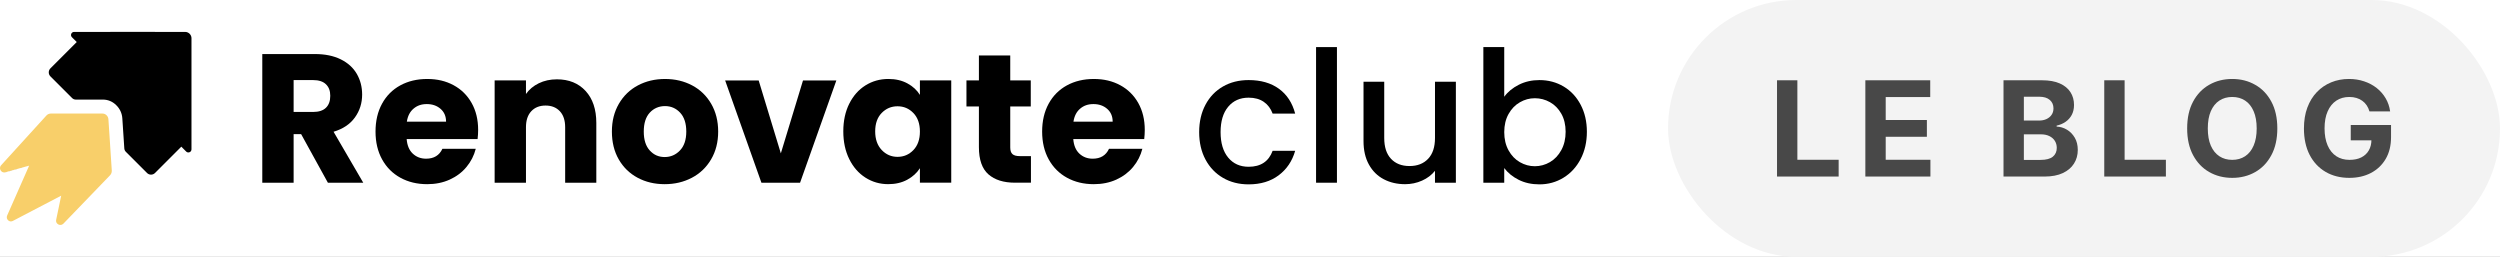 <svg width="13881" height="1426" viewBox="0 0 13881 1426" fill="none" xmlns="http://www.w3.org/2000/svg">
<rect x="0" y="0" width="13881" height="1426" fill="#808080" stroke="none"/>
<g clip-path="url(#clip0_1105_2)">
<rect width="13881" height="1426" fill="white"/>
<rect x="9261.69" width="4619.31" height="1426" rx="713" fill="#F3F3F3"/>
<g opacity="0.7">
<path d="M13156.2 618.523C13152.5 605.821 13147.4 594.599 13140.8 584.855C13134.2 574.938 13126.1 566.586 13116.5 559.801C13107.1 552.841 13096.3 547.534 13084.1 543.88C13072.1 540.227 13058.8 538.4 13044.2 538.4C13016.9 538.4 12992.9 545.185 12972.2 558.757C12951.6 572.328 12935.6 592.076 12924.2 618.001C12912.7 643.752 12906.9 675.244 12906.9 712.478C12906.9 749.713 12912.6 781.379 12923.9 807.478C12935.2 833.577 12951.2 853.499 12971.9 867.244C12992.6 880.815 13017.1 887.601 13045.3 887.601C13070.8 887.601 13092.7 883.077 13110.8 874.03C13129 864.808 13143 851.846 13152.5 835.143C13162.3 818.439 13167.1 798.691 13167.1 775.898L13190.1 779.291H13052.3V694.209H13276V761.544C13276 808.522 13266.1 848.888 13246.2 882.642C13226.4 916.223 13199.1 942.148 13164.3 960.417C13129.5 978.512 13089.6 987.559 13044.7 987.559C12994.6 987.559 12950.6 976.511 12912.7 954.414C12874.7 932.143 12845.2 900.563 12823.9 859.675C12802.9 818.613 12792.4 769.896 12792.4 713.522C12792.4 670.198 12798.6 631.572 12811.2 597.644C12823.9 563.541 12841.6 534.659 12864.4 510.996C12887.2 487.333 12913.7 469.325 12944 456.972C12974.3 444.618 13007.1 438.441 13042.4 438.441C13072.7 438.441 13100.8 442.878 13126.9 451.752C13153 460.451 13176.2 472.805 13196.4 488.812C13216.7 504.819 13233.3 523.871 13246.2 545.968C13259.1 567.891 13267.4 592.076 13271 618.523H13156.2Z" fill="black"/>
<path d="M12644.6 713C12644.6 771.288 12633.5 820.875 12611.4 861.763C12589.5 902.651 12559.6 933.883 12521.6 955.458C12483.9 976.859 12441.4 987.559 12394.3 987.559C12346.8 987.559 12304.1 976.772 12266.4 955.197C12228.6 933.622 12198.8 902.39 12176.9 861.502C12154.9 820.614 12144 771.114 12144 713C12144 654.713 12154.9 605.125 12176.9 564.237C12198.8 523.349 12228.6 492.205 12266.4 470.804C12304.1 449.229 12346.8 438.441 12394.3 438.441C12441.4 438.441 12483.9 449.229 12521.6 470.804C12559.6 492.205 12589.5 523.349 12611.4 564.237C12633.5 605.125 12644.6 654.713 12644.6 713ZM12530 713C12530 675.244 12524.3 643.404 12513 617.479C12501.9 591.554 12486.1 571.893 12465.8 558.496C12445.4 545.098 12421.6 538.4 12394.3 538.4C12366.9 538.4 12343.1 545.098 12322.8 558.496C12302.4 571.893 12286.6 591.554 12275.3 617.479C12264.1 643.404 12258.6 675.244 12258.6 713C12258.6 750.757 12264.1 782.597 12275.3 808.522C12286.6 834.447 12302.4 854.108 12322.8 867.505C12343.1 880.902 12366.9 887.601 12394.3 887.601C12421.6 887.601 12445.4 880.902 12465.8 867.505C12486.1 854.108 12501.9 834.447 12513 808.522C12524.3 782.597 12530 750.757 12530 713Z" fill="black"/>
<path d="M11683.7 980.253V445.75H11796.7V887.08H12025.9V980.253H11683.7Z" fill="black"/>
<path d="M11124.3 980.253V445.75H11338.3C11377.6 445.75 11410.4 451.579 11436.7 463.236C11463 474.894 11482.7 491.075 11496 511.78C11509.2 532.311 11515.8 555.974 11515.8 582.769C11515.8 603.648 11511.6 622.004 11503.3 637.837C11494.9 653.496 11483.4 666.372 11468.8 676.463C11454.4 686.381 11437.8 693.427 11419.2 697.603V702.823C11439.6 703.693 11458.6 709.434 11476.4 720.048C11494.3 730.661 11508.8 745.538 11520 764.677C11531.1 783.642 11536.7 806.261 11536.7 832.534C11536.7 860.894 11529.6 886.21 11515.5 908.481C11501.6 930.578 11481 948.064 11453.7 960.94C11426.4 973.815 11392.7 980.253 11352.7 980.253H11124.3ZM11237.3 887.863H11329.4C11360.9 887.863 11383.9 881.86 11398.3 869.855C11412.8 857.675 11420 841.494 11420 821.311C11420 806.522 11416.4 793.472 11409.3 782.163C11402.2 770.854 11392 761.98 11378.8 755.542C11365.7 749.105 11350.1 745.886 11332.1 745.886H11237.3V887.863ZM11237.3 669.416H11321.1C11336.6 669.416 11350.3 666.72 11362.3 661.326C11374.5 655.758 11384.1 647.928 11391 637.837C11398.2 627.745 11401.7 615.653 11401.7 601.56C11401.7 582.247 11394.9 566.674 11381.1 554.843C11367.5 543.011 11348.2 537.096 11323.2 537.096H11237.3V669.416Z" fill="black"/>
<path d="M10357.2 980.253V445.75H10717.4V538.923H10470.2V666.285H10698.8V759.457H10470.2V887.08H10718.4V980.253H10357.2Z" fill="black"/>
<path d="M9866.73 980.253V445.75H9979.73V887.08H10208.9V980.253H9866.73Z" fill="black"/>
</g>
<path d="M1820.56 1014.46L1672.02 744.776H1630.31V1014.46H1456.34V300.086H1748.32C1804.61 300.086 1852.57 309.9 1892.25 329.582C1931.93 349.264 1961.59 376.239 1981.26 410.505C2000.94 444.771 2010.75 482.929 2010.75 524.98C2010.75 572.459 1997.38 614.894 1970.58 652.176C1943.77 689.512 1904.25 715.938 1852.07 731.563L2016.89 1014.46H1820.56ZM1630.31 621.638H1738.18C1770.02 621.638 1793.92 613.852 1809.87 598.227C1825.82 582.657 1833.77 560.562 1833.77 532.108C1833.77 503.653 1825.76 483.587 1809.87 468.017C1793.92 452.391 1770.02 444.606 1738.18 444.606H1630.31V621.693V621.638Z" fill="black"/>
<path d="M2651.7 772.235H2257.99C2260.73 807.542 2272.08 834.462 2292.08 853.157C2312.09 871.798 2336.7 881.118 2365.86 881.118C2409.27 881.118 2439.42 862.807 2456.41 826.183H2641.56C2632.08 863.519 2614.92 897.072 2590.2 926.952C2565.43 956.832 2534.41 980.243 2497.08 997.184C2459.81 1014.13 2418.04 1022.62 2371.95 1022.62C2316.31 1022.62 2266.82 1010.78 2223.41 986.986C2180 963.247 2146.07 929.31 2121.68 885.23C2097.29 841.15 2085.06 789.56 2085.06 730.567C2085.06 671.575 2097.12 619.984 2121.18 575.905C2145.25 531.825 2179.01 497.888 2222.42 474.148C2265.83 450.409 2315.65 438.512 2372 438.512C2428.35 438.512 2475.76 450.08 2518.51 473.107C2561.21 496.188 2594.59 529.083 2618.71 571.847C2642.77 614.611 2654.83 664.448 2654.83 721.411C2654.83 737.695 2653.79 754.636 2651.76 772.29L2651.7 772.235ZM2476.74 675.577C2476.74 645.752 2466.55 622.013 2446.21 604.359C2425.82 586.705 2400.45 577.878 2369.86 577.878C2339.28 577.878 2316.09 586.376 2296.09 603.317C2276.08 620.258 2263.69 644.382 2258.98 675.577H2476.69H2476.74Z" fill="black"/>
<path d="M3251.45 505.108C3291.14 548.201 3310.98 607.358 3310.98 682.688V1014.44H3137.99V706.098C3137.99 668.104 3128.18 638.608 3108.51 617.555C3088.83 596.557 3062.41 586.031 3029.19 586.031C2995.98 586.031 2969.5 596.557 2949.88 617.555C2930.2 638.608 2920.39 668.104 2920.39 706.098V1014.44H2746.42V446.554H2920.39V521.885C2937.99 496.775 2961.72 476.928 2991.59 462.344C3021.47 447.761 3055.01 440.469 3092.34 440.469C3158.77 440.469 3211.88 462.015 3251.51 505.108H3251.45Z" fill="black"/>
<path d="M3540.43 986.986C3496.04 963.247 3461.07 929.31 3435.63 885.23C3410.2 841.15 3397.48 789.56 3397.48 730.567C3397.48 671.575 3410.37 620.861 3436.18 576.398C3461.94 531.989 3497.19 497.888 3541.97 474.148C3586.75 450.409 3636.96 438.512 3692.53 438.512C3748.11 438.512 3798.32 450.409 3843.1 474.148C3887.88 497.888 3923.13 531.989 3948.89 576.398C3974.65 620.861 3987.58 672.233 3987.58 730.567C3987.58 788.902 3974.48 840.328 3948.39 884.737C3922.3 929.2 3886.68 963.247 3841.57 986.986C3796.46 1010.73 3746.08 1022.62 3690.51 1022.62C3634.93 1022.62 3584.83 1010.78 3540.43 986.986ZM3775.41 835.339C3798.87 810.942 3810.54 775.963 3810.54 730.512C3810.54 685.062 3799.14 650.138 3776.45 625.686C3753.7 601.289 3725.69 589.063 3692.48 589.063C3659.26 589.063 3630.43 601.124 3608.07 625.193C3585.71 649.261 3574.47 684.404 3574.47 730.512C3574.47 776.621 3585.54 810.887 3607.58 835.339C3629.61 859.736 3657.24 871.962 3690.51 871.962C3723.78 871.962 3752.06 859.736 3775.41 835.339Z" fill="black"/>
<path d="M4335.51 851.617L4458.62 446.621H4643.77L4442.34 1014.45H4227.7L4026.27 446.621H4212.46L4335.57 851.617H4335.51Z" fill="black"/>
<path d="M4715.47 575.834C4737.5 531.754 4767.54 497.817 4805.52 474.078C4843.51 450.339 4885.93 438.441 4932.69 438.441C4972.7 438.441 5007.83 446.61 5037.98 462.839C5068.18 479.122 5091.42 500.504 5107.7 526.93V446.556H5281.67V1014.38H5107.7V934.009C5090.71 960.49 5067.14 981.817 5036.99 998.1C5006.79 1014.38 4971.71 1022.5 4931.7 1022.5C4885.6 1022.5 4843.51 1010.44 4805.52 986.368C4767.54 962.299 4737.5 928.033 4715.47 883.57C4693.44 839.161 4682.36 787.735 4682.36 729.401C4682.36 671.066 4693.44 619.859 4715.47 575.725V575.834ZM5071.58 627.754C5047.52 602.644 5018.14 590.089 4983.55 590.089C4948.97 590.089 4919.64 602.479 4895.52 627.206C4871.46 651.987 4859.4 686.088 4859.4 729.455C4859.4 772.822 4871.46 807.308 4895.52 832.747C4919.59 858.186 4948.97 870.905 4983.55 870.905C5018.14 870.905 5047.46 858.35 5071.58 833.24C5095.64 808.13 5107.7 773.864 5107.7 730.442C5107.7 687.02 5095.64 652.754 5071.58 627.644V627.754Z" fill="black"/>
<path d="M5724.22 866.858V1014.39H5635.7C5572.67 1014.39 5523.45 998.987 5488.21 968.066C5452.96 937.199 5435.31 886.814 5435.31 816.967V591.031H5366.14V446.51H5435.31V308.131H5609.28V446.51H5723.24V591.031H5609.28V818.995C5609.28 835.936 5613.34 848.162 5621.51 855.619C5629.67 863.075 5643.21 866.803 5662.23 866.803H5724.28L5724.22 866.858Z" fill="black"/>
<path d="M6352.97 772.235H5959.26C5961.94 807.542 5973.29 834.462 5993.35 853.157C6013.36 871.798 6037.97 881.118 6067.13 881.118C6110.54 881.118 6140.68 862.807 6157.67 826.183H6342.83C6333.35 863.519 6316.19 897.072 6291.47 926.952C6266.69 956.832 6235.67 980.243 6198.4 997.184C6161.07 1014.13 6119.36 1022.62 6073.27 1022.62C6017.63 1022.62 5968.14 1010.78 5924.73 986.986C5881.32 963.247 5847.39 929.31 5823 885.23C5798.55 841.15 5786.38 789.56 5786.38 730.567C5786.38 671.575 5798.39 619.984 5822.5 575.905C5846.57 531.825 5880.33 497.888 5923.74 474.148C5967.15 450.409 6016.97 438.512 6073.32 438.512C6129.67 438.512 6177.08 450.08 6219.83 473.107C6262.53 496.188 6295.96 529.083 6320.08 571.847C6344.14 614.611 6356.2 664.448 6356.2 721.411C6356.2 737.695 6355.16 754.636 6353.19 772.29L6352.97 772.235ZM6177.96 675.577C6177.96 645.752 6167.76 622.013 6147.43 604.359C6127.09 586.705 6101.66 577.878 6071.18 577.878C6040.71 577.878 6017.41 586.376 5997.41 603.317C5977.4 620.258 5965.01 644.382 5960.24 675.577H6177.96Z" fill="black"/>
<path d="M6693.28 581.495C6716.68 537.744 6749.08 503.972 6790.46 480.232C6831.79 456.493 6879.31 444.596 6932.86 444.596C7000.66 444.596 7056.79 460.714 7101.24 492.952C7145.64 525.189 7175.62 571.133 7191.29 630.838H7066.16C7055.96 603.041 7039.74 581.331 7017.32 565.705C6994.96 550.135 6966.79 542.295 6932.91 542.295C6885.39 542.295 6847.57 559.071 6819.45 592.679C6791.28 626.288 6777.19 673.273 6777.19 733.636C6777.19 793.999 6791.28 841.149 6819.45 875.086C6847.57 909.023 6885.39 925.964 6932.91 925.964C7000.06 925.964 7044.45 896.468 7066.16 837.421H7191.29C7175.02 894.384 7144.49 939.67 7099.76 973.278C7054.98 1006.89 6999.34 1023.66 6932.91 1023.66C6879.31 1023.66 6831.84 1011.6 6790.51 987.533C6749.13 963.465 6716.74 929.528 6693.33 885.777C6669.93 842.026 6658.25 791.312 6658.25 733.636C6658.25 675.959 6669.98 625.246 6693.33 581.495H6693.28Z" fill="black"/>
<path d="M7423.24 261.48V1014.51H7307.31V261.48H7423.24Z" fill="black"/>
<path d="M8083.57 453.822V1014.52H7967.59V948.403C7949.28 971.485 7925.39 989.632 7895.84 1002.85C7866.36 1016.06 7834.95 1022.69 7801.73 1022.69C7757.66 1022.69 7718.15 1013.54 7683.23 995.224C7648.26 976.913 7620.8 949.774 7600.85 913.808C7580.84 877.843 7570.81 834.421 7570.81 783.543V453.822H7685.81V766.218C7685.81 816.438 7698.36 854.926 7723.46 881.735C7748.57 908.545 7782.82 921.923 7826.23 921.923C7869.64 921.923 7904.07 908.545 7929.5 881.735C7954.93 854.926 7967.65 816.438 7967.65 766.218V453.822H8083.63H8083.57Z" fill="black"/>
<path d="M8433.01 470.585C8467.26 453.26 8505.41 444.653 8547.51 444.653C8597 444.653 8641.78 456.55 8681.8 480.289C8721.81 504.029 8753.38 537.801 8776.4 581.552C8799.48 625.303 8810.99 675.358 8810.99 731.664C8810.99 787.97 8799.48 838.355 8776.4 882.763C8753.32 927.227 8721.59 961.822 8681.3 986.548C8640.91 1011.33 8596.34 1023.66 8547.51 1023.66C8504.1 1023.66 8465.57 1015.17 8432.02 998.226C8398.42 981.285 8371.84 959.574 8352.11 933.093V1014.51H8236.18V261.48H8352.11V537.253C8371.78 510.114 8398.75 487.91 8433.01 470.585ZM8669.08 631.388C8653.13 603.263 8632.08 581.881 8606.05 567.297C8579.9 552.714 8551.95 545.422 8522.08 545.422C8492.2 545.422 8465.24 552.878 8439.2 567.791C8413.06 582.703 8392.06 604.414 8376.11 632.923C8360.16 661.433 8352.16 694.986 8352.16 733.693C8352.16 772.4 8360.16 806.117 8376.11 834.956C8392.06 863.794 8413.06 885.669 8439.2 900.582C8465.29 915.494 8492.92 922.95 8522.08 922.95C8551.24 922.95 8579.9 915.33 8606.05 900.033C8632.14 884.792 8653.13 862.533 8669.08 833.366C8685.03 804.198 8692.98 770.261 8692.98 731.609C8692.98 692.957 8684.97 659.514 8669.08 631.388Z" fill="black"/>
<path d="M1063.18 212.684V829.252C1063.18 844.658 1044.54 852.333 1033.69 841.423L1006.78 814.339L860.597 960.559C848.374 972.785 828.587 972.785 816.419 960.559L698.739 842.848C693.751 837.859 690.736 831.225 690.243 824.153L679.171 656.716C677.417 629.358 665.578 603.809 646.01 584.565L645.626 584.401L644.092 582.866C625.017 563.732 599.092 552.986 572.124 552.986H420.9C413.171 552.986 405.717 549.916 400.291 544.433L279.925 424.036C267.702 411.81 267.702 391.854 279.925 379.627L426.107 233.408L399.359 206.653C388.506 195.797 396.18 177.157 411.582 177.157H612.411L612.63 176.938H860.542L860.322 177.157H1027.83C1047.39 177.157 1063.29 193.056 1063.29 212.629L1063.18 212.684Z" fill="black"/>
<path d="M620.629 947.125C621.232 956.61 617.724 966.15 611.147 973.113L352.163 1241.65C351.012 1243.02 349.642 1244.17 348.271 1244.94C338.405 1251.74 326.182 1249.6 318.618 1242.42C312.589 1236.99 309.52 1228.44 312.205 1218.73L339.721 1086.49L71.255 1226.68C67.747 1228.44 64.075 1229.42 60.786 1229.42C54.757 1229.42 49.33 1227.12 45.11 1223.39C44.964 1223.14 44.836 1222.93 44.726 1222.79C38.313 1216.59 35.408 1206.89 39.519 1197.18L161.858 919.713L31.791 955.952C31.407 956.117 31.023 956.336 30.64 956.336C30.256 956.336 29.653 956.501 29.269 956.72C28.283 956.884 27.351 957.104 26.364 957.323C25.378 957.323 24.446 957.542 23.459 957.542C19.568 957.542 15.895 956.555 12.607 954.801C11.072 953.814 9.702 952.882 8.331 951.676C6.961 950.305 5.646 948.989 4.659 947.619V947.454C3.508 946.084 2.741 944.549 2.138 943.013C1.918 942.794 1.918 942.63 1.918 942.63C1.151 941.095 0.767 939.505 0.384 937.805V936.818C0.164 935.283 0 933.912 0 932.158C0.219 930.404 0.603 928.485 1.151 926.511C1.918 923.386 3.672 920.316 6.194 917.574L257.394 641.692C263.807 634.51 272.906 630.453 282.607 630.453H568.503C577.218 630.453 585.166 633.743 591.195 639.39L591.415 639.773C597.444 645.421 601.281 653.151 601.883 661.868L607.913 751.837L620.684 947.071L620.629 947.125Z" fill="#F8CF6A"/>
<path d="M161.812 919.768L31.745 956.227C31.361 956.446 30.977 956.446 30.594 956.446C30.977 956.446 31.361 956.227 31.745 956.062L161.812 919.822V919.768Z" fill="black"/>
<path d="M31.745 956.062C31.361 956.227 30.977 956.446 30.594 956.446C30.977 956.446 31.361 956.446 31.745 956.227L161.812 919.768L31.745 956.007V956.062Z" fill="white"/>
</g>
<defs>
<clipPath id="clip0_1105_2">
<rect width="13881" height="1426" fill="white"/>
</clipPath>
</defs>
</svg>
